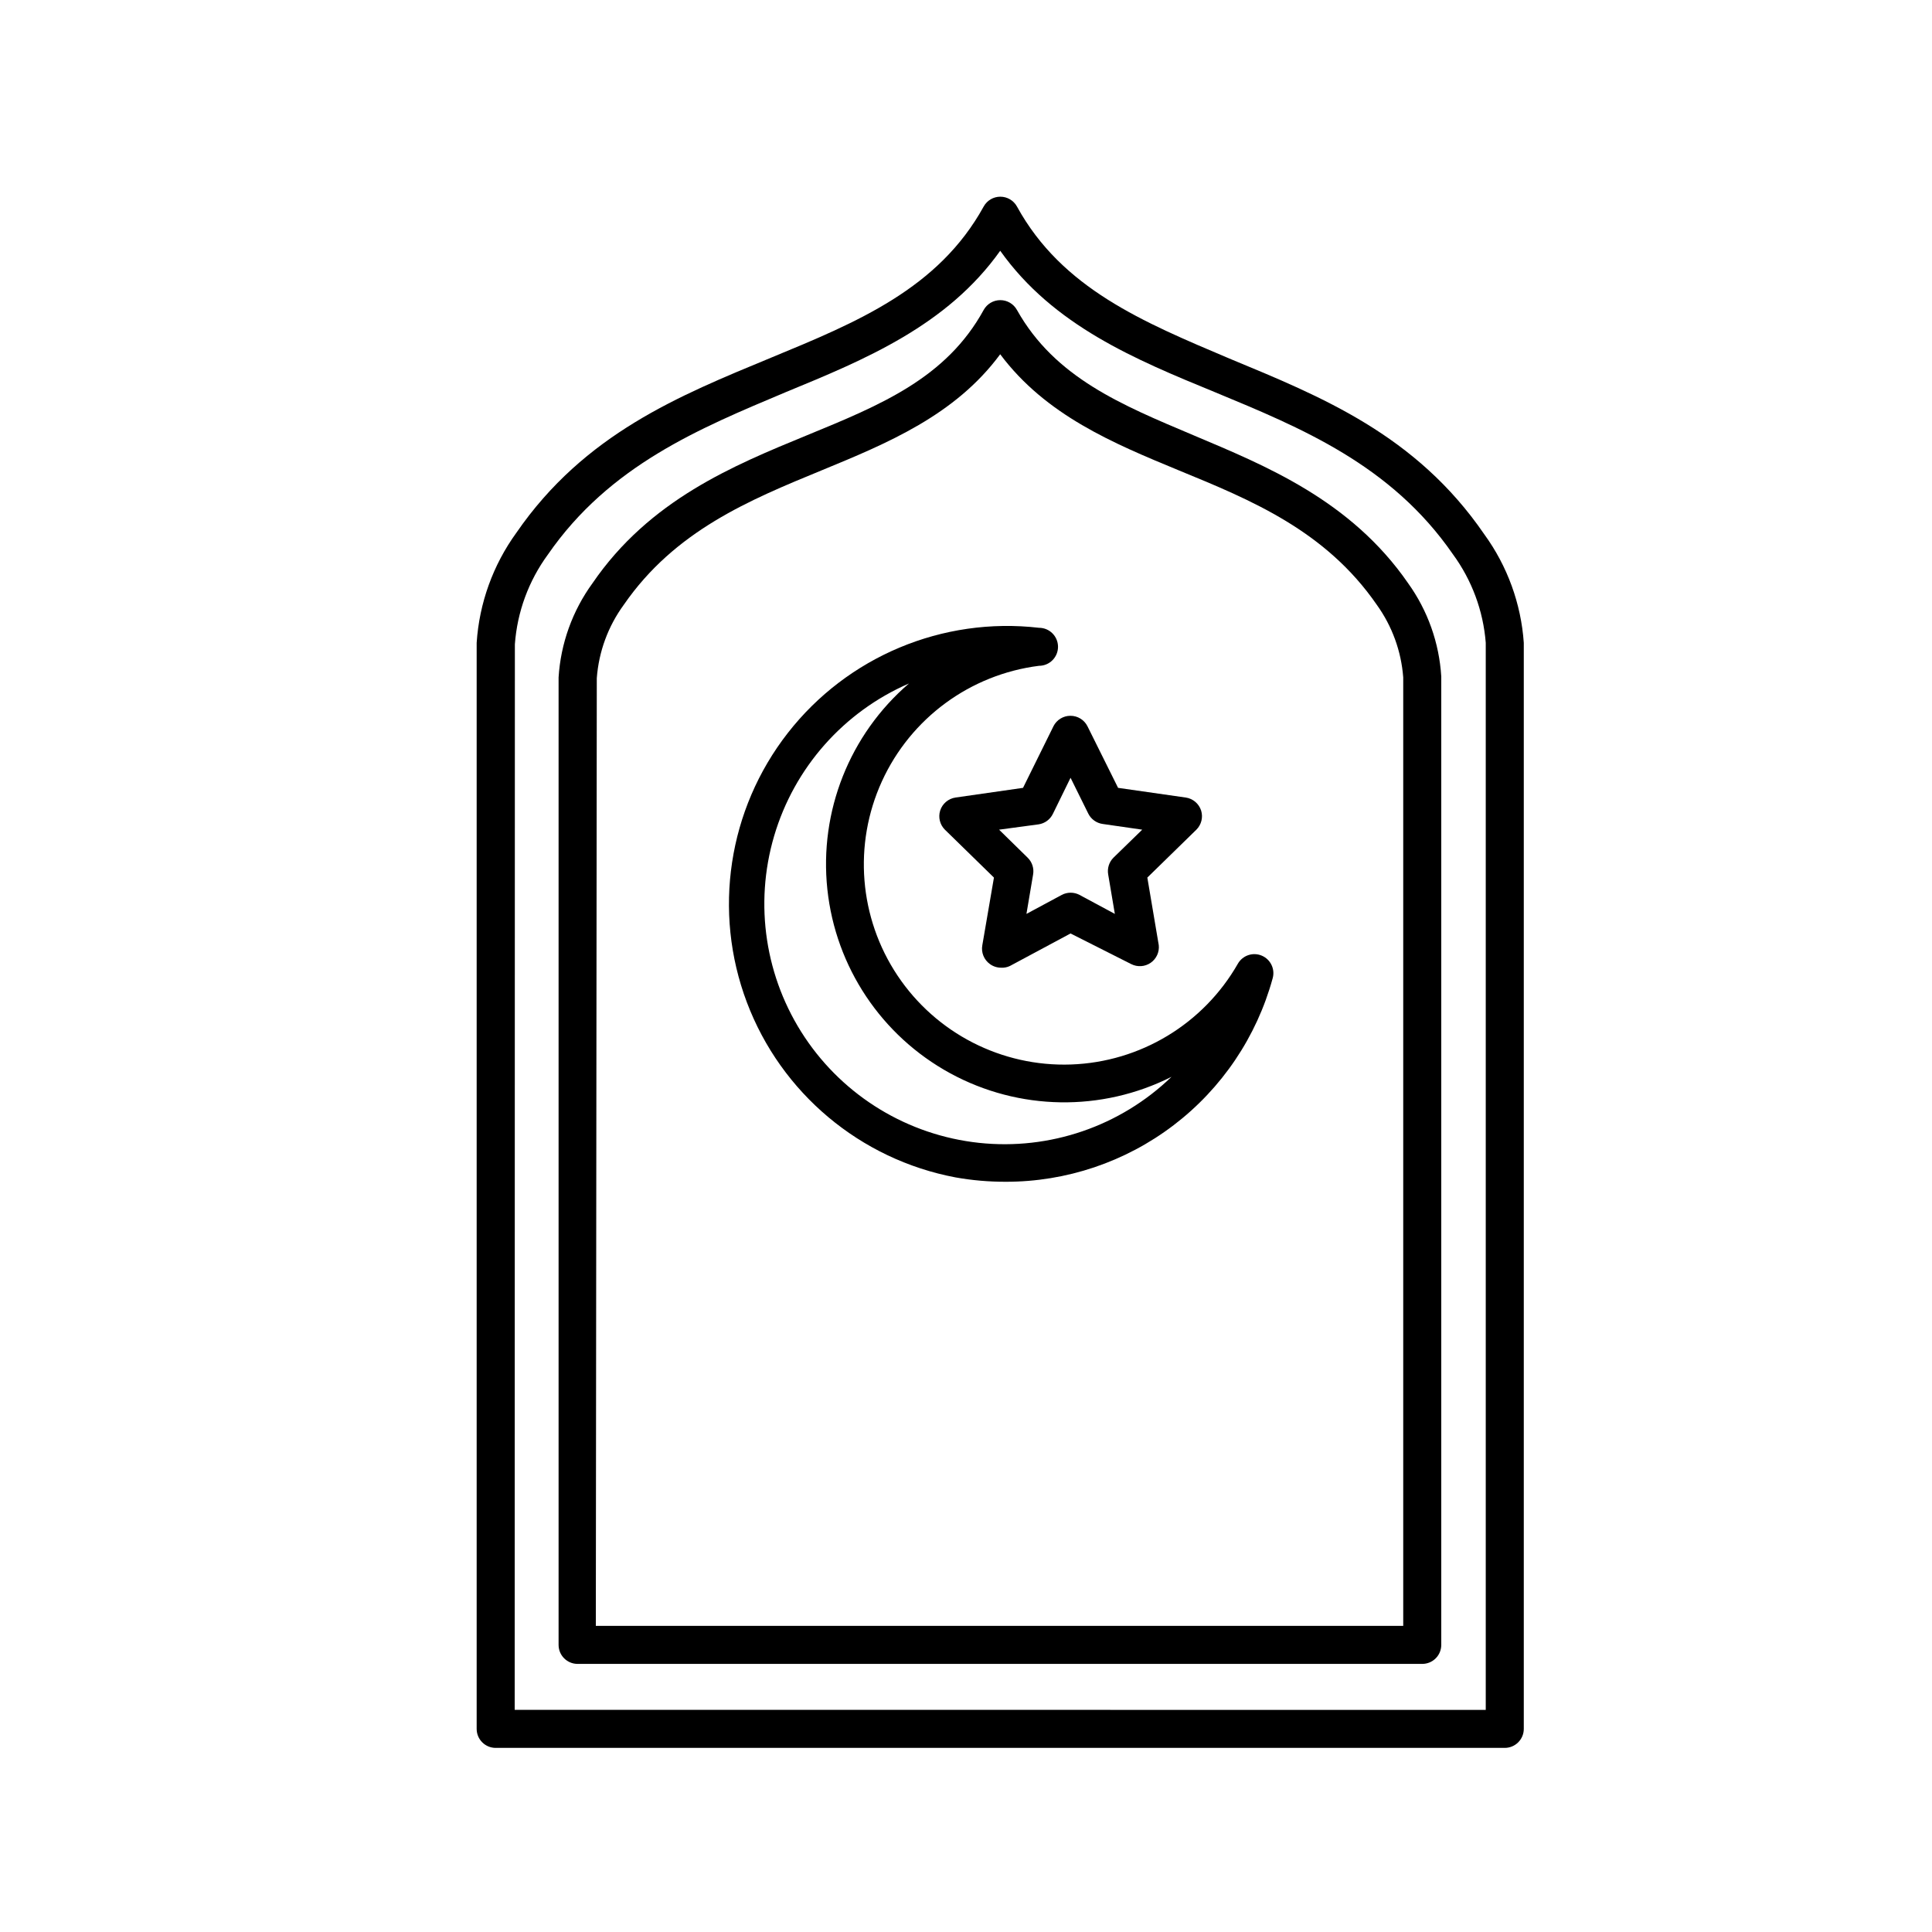 <?xml version="1.0" encoding="UTF-8"?>
<!-- Uploaded to: ICON Repo, www.svgrepo.com, Generator: ICON Repo Mixer Tools -->
<svg fill="#000000" width="800px" height="800px" version="1.1" viewBox="144 144 512 512" xmlns="http://www.w3.org/2000/svg">
 <g>
  <path d="m410.53 457.18c-4.457 0.012-8.91-0.375-13.301-1.156-25.262-4.766-46.219-22.348-55.301-46.398-9.078-24.051-4.973-51.094 10.84-71.367 15.809-20.27 41.039-30.84 66.578-27.887 2.785 0 5.039 2.254 5.039 5.039 0 2.781-2.254 5.035-5.039 5.035-18.238 2.301-33.984 13.875-41.625 30.598-7.637 16.719-6.07 36.203 4.133 51.492 10.207 15.289 27.602 24.207 45.973 23.566 18.371-0.641 35.102-10.746 44.219-26.707 1.266-2.211 3.981-3.133 6.328-2.144s3.59 3.574 2.891 6.023c-4.242 15.5-13.469 29.176-26.25 38.918-12.781 9.738-28.414 15.008-44.484 14.988zm-25.645-132.05c-17.312 7.512-30.402 22.32-35.734 40.426-5.332 18.109-2.359 37.645 8.121 53.344 10.477 15.699 27.383 25.941 46.148 27.965 18.766 2.019 37.461-4.387 51.043-17.496-18.516 9.34-40.438 8.988-58.645-0.938-18.207-9.926-30.379-28.16-32.562-48.785-2.184-20.621 5.902-41 21.629-54.516z"/>
  <path d="m520.91 584.95h-223.84c-2.781 0-5.039-2.254-5.039-5.035v-256.39c0.562-8.996 3.672-17.645 8.969-24.938 15.113-22.117 37.383-31.234 56.879-39.246 19.496-8.012 36.879-15.113 46.805-33.199v-0.004c0.887-1.602 2.574-2.598 4.41-2.598 1.832 0 3.519 0.996 4.406 2.598 10.078 17.984 27.809 25.191 46.754 33.199 18.941 8.012 41.664 17.129 56.93 39.246v0.004c5.188 7.242 8.223 15.797 8.766 24.688v256.64c0 1.336-0.527 2.617-1.473 3.562-0.945 0.945-2.227 1.473-3.562 1.473zm-219.01-5.039m0-5.039 213.97 0.004v-251.35c-0.52-6.938-2.941-13.598-7.004-19.246-13.551-19.648-33.301-27.758-52.445-35.617-17.434-7.203-35.266-14.609-47.359-30.781-11.941 16.172-29.875 23.578-47.359 30.781-19.094 7.859-38.84 15.969-52.395 35.617-4.156 5.688-6.633 12.426-7.152 19.449z"/>
  <path d="m542.78 607.21h-267.42c-2.781 0-5.039-2.254-5.039-5.039v-287.82c0.688-10.523 4.34-20.637 10.531-29.172 18.086-26.246 43.176-36.324 67.512-46.398 22.824-9.422 44.336-18.289 56.324-40.055 0.887-1.605 2.574-2.598 4.41-2.598 1.832 0 3.519 0.992 4.406 2.598 11.941 21.766 33.504 30.633 56.324 40.305 24.285 10.078 49.422 20.152 67.512 46.551 6.125 8.418 9.758 18.387 10.48 28.77v287.82c0 1.336-0.531 2.617-1.477 3.562-0.945 0.945-2.227 1.477-3.562 1.477zm-262.38-5.039m0-5.039 257.34 0.004v-282.79c-0.664-8.484-3.684-16.613-8.715-23.477-16.375-23.73-40.305-33.504-63.027-42.926-21.109-8.664-42.824-17.633-56.93-37.484-14.105 19.852-35.82 28.816-56.879 37.484-22.723 9.57-46.652 19.348-63.027 43.074-5.074 6.938-8.094 15.16-8.715 23.73z"/>
  <path d="m409.32 400.45c-1.07 0.004-2.109-0.332-2.973-0.957-1.598-1.145-2.383-3.109-2.016-5.039l3.074-17.887-13-12.695c-1.32-1.316-1.805-3.254-1.258-5.039 0.578-1.844 2.164-3.195 4.078-3.477l17.887-2.566 8.062-16.324h-0.004c0.855-1.695 2.59-2.766 4.484-2.773 1.918-0.012 3.676 1.062 4.535 2.773l8.113 16.324 17.938 2.57-0.004-0.004c1.914 0.281 3.5 1.633 4.082 3.477 0.543 1.785 0.059 3.723-1.262 5.039l-13 12.695 3.023 17.887h0.004c0.203 1.844-0.621 3.648-2.148 4.703-1.527 1.051-3.508 1.18-5.156 0.336l-16.074-8.113-16.07 8.617c-0.723 0.344-1.52 0.5-2.316 0.453zm-0.555-36.578 7.559 7.406h-0.004c1.203 1.16 1.75 2.84 1.461 4.484l-1.762 10.43 9.371-5.039c1.465-0.77 3.219-0.77 4.684 0l9.371 5.039-1.762-10.43c-0.297-1.637 0.23-3.312 1.41-4.484l7.609-7.406-10.48-1.512c-1.656-0.23-3.094-1.27-3.828-2.769l-4.688-9.473-4.684 9.574c-0.727 1.488-2.141 2.523-3.781 2.769z"/>
 </g>
</svg>